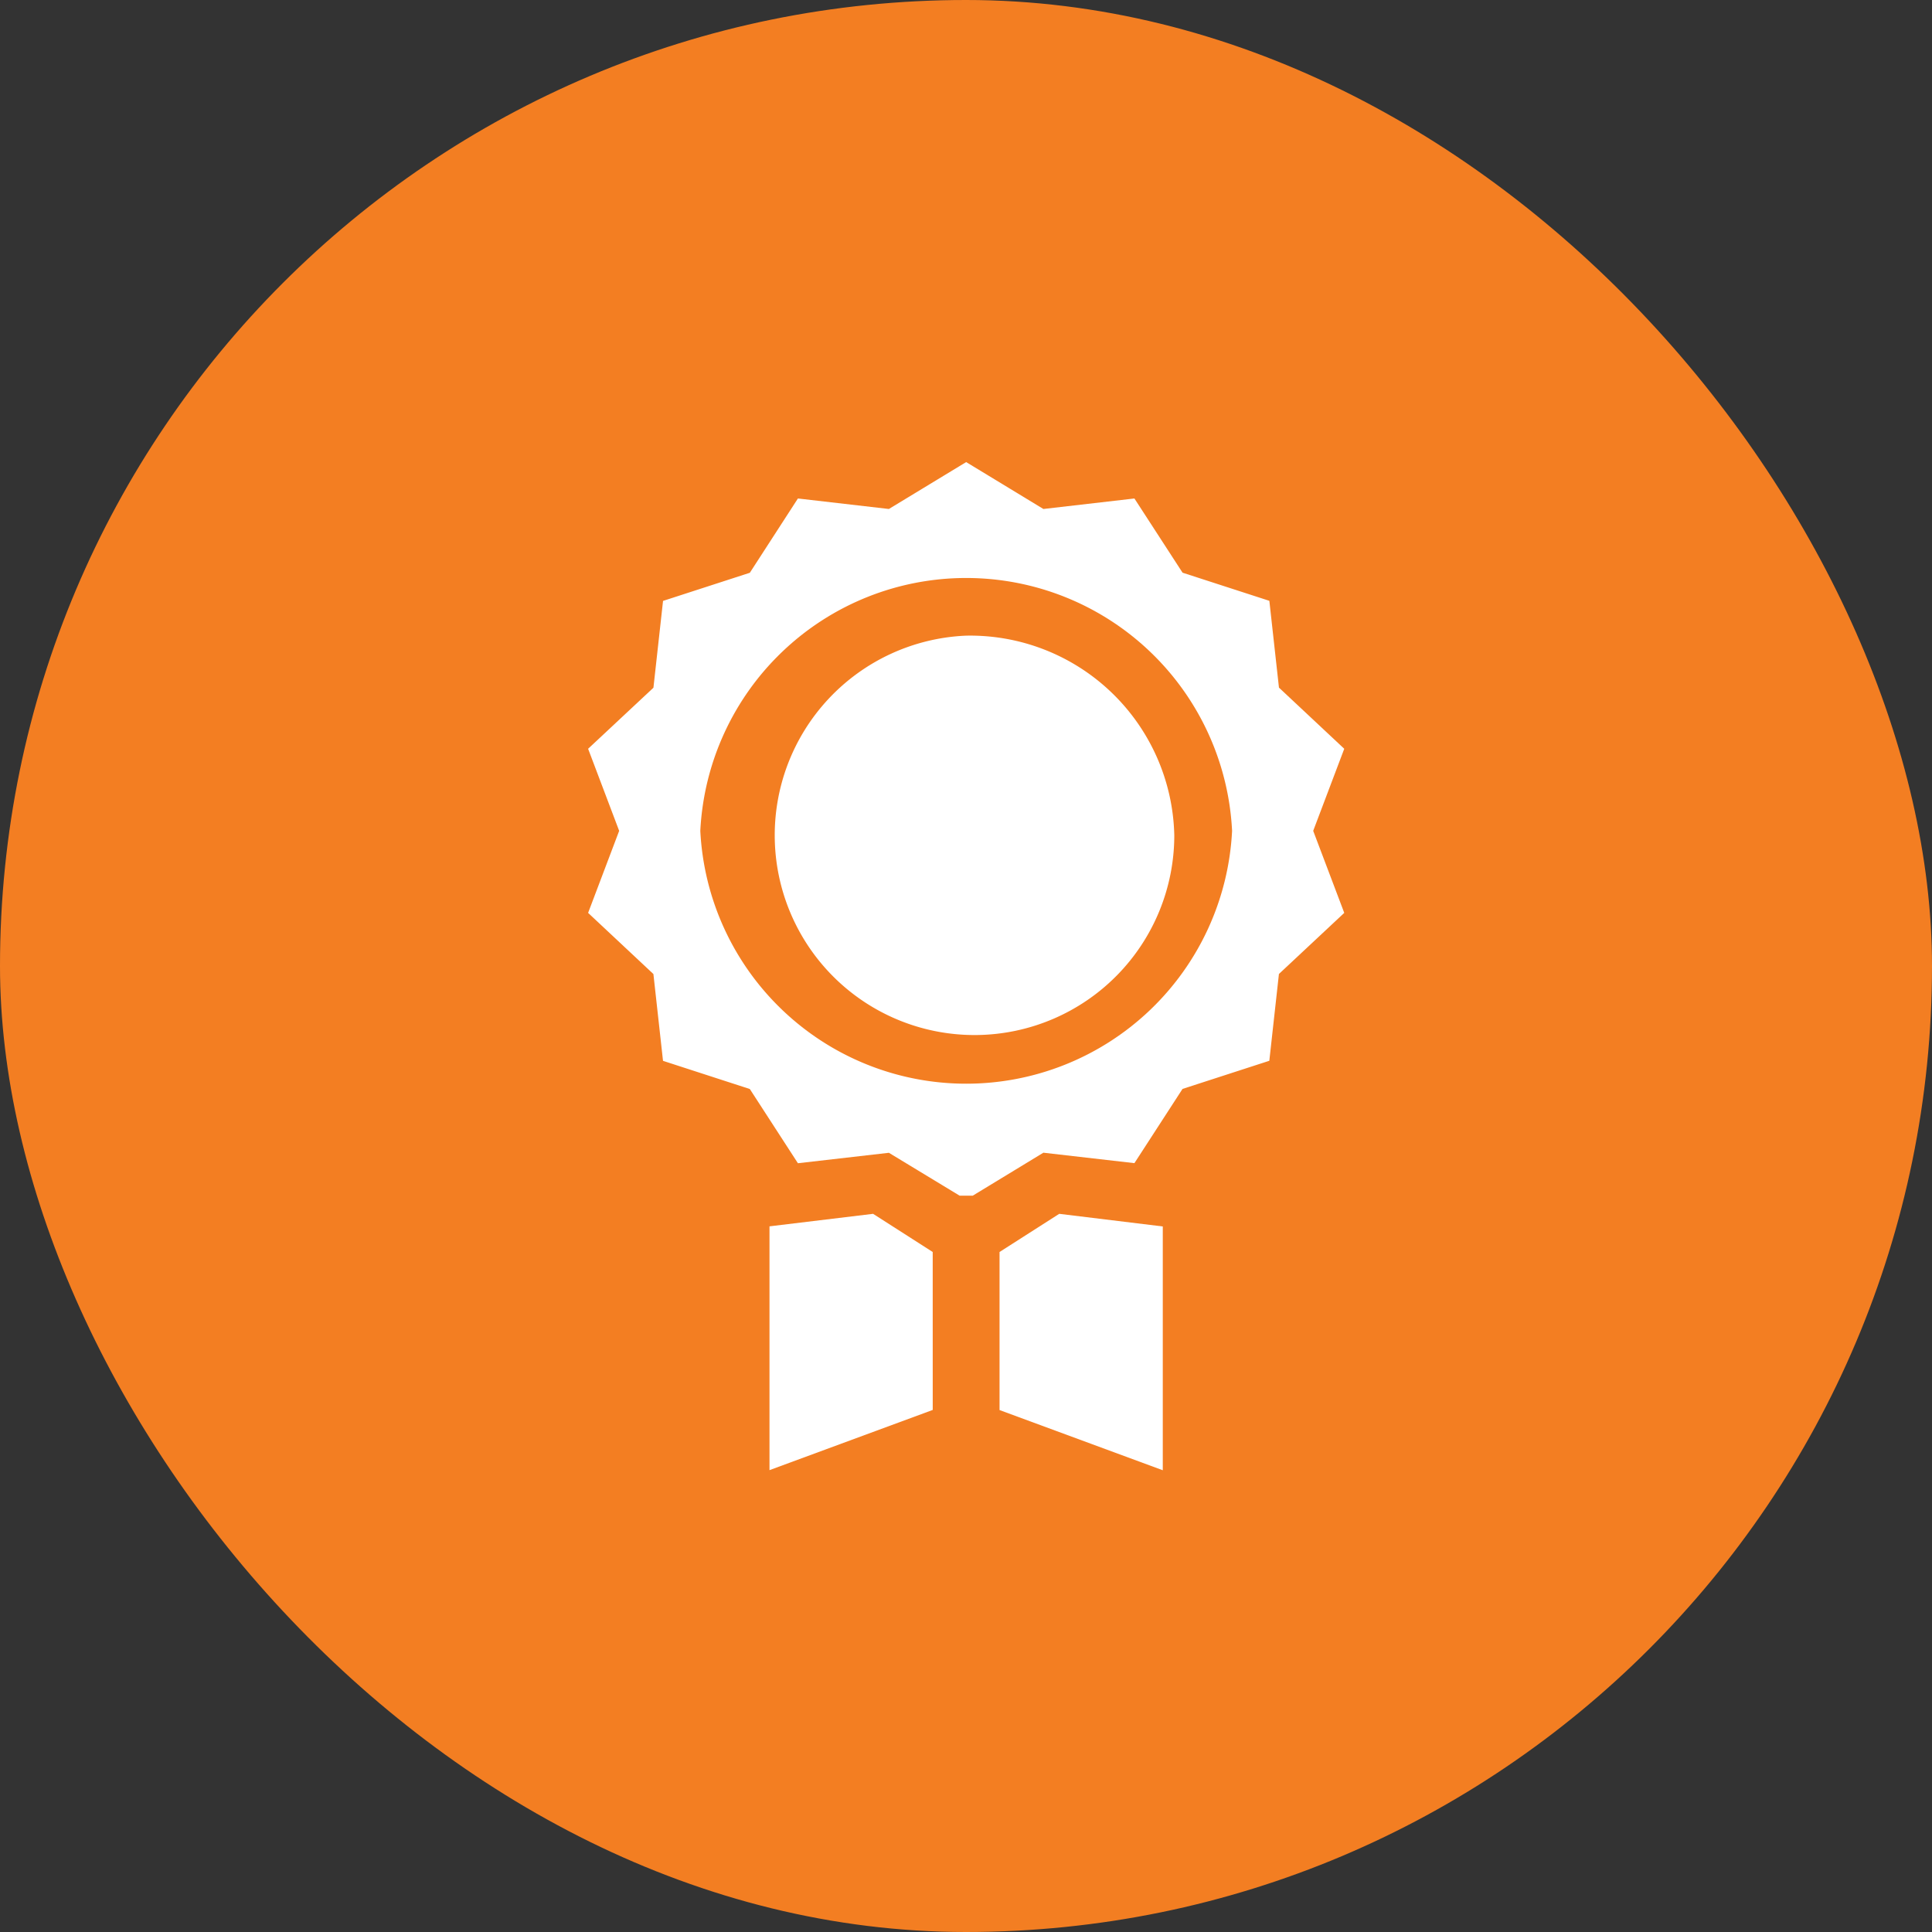 <svg xmlns="http://www.w3.org/2000/svg" width="69" height="69" viewBox="0 0 69 69">
  <rect x="0" y="0" width="69" height="69" fill="#333333" stroke="none"/>
  <g id="Group_18979" data-name="Group 18979" transform="translate(-310 -1034)">
    <rect id="Rectangle_5664" data-name="Rectangle 5664" width="69" height="69" rx="34.5" transform="translate(310 1034)" fill="#f37e22"/>
    <g id="medal_1895469" transform="translate(331.004 1050.503)">
      <path id="Path_307" data-name="Path 307" d="M91.551,25.038l1.718-2.651,3.1-1.005.343-3.1L99.045,16.1,97.936,13.17l1.109-2.931L96.713,8.055l-.343-3.1-3.1-1.005L91.551,1.3,88.3,1.675,85.542,0l-2.76,1.675L79.533,1.3,77.816,3.953l-3.1,1.005-.343,3.1L72.04,10.239l1.109,2.931L72.04,16.1l2.332,2.184.343,3.1,3.1,1.006,1.718,2.651,3.249-.373L85.309,26.2h.467L88.3,24.665ZM76.047,13.17a9.508,9.508,0,0,1,18.992,0,9.508,9.508,0,0,1-18.992,0Z" transform="translate(-72.04 0)" fill="#fff"/>
      <path id="Path_308" data-name="Path 308" d="M164.066,89.295a7.135,7.135,0,1,0,7.433,7.129A7.294,7.294,0,0,0,164.066,89.295Z" transform="translate(-150.564 -83.096)" fill="#fff"/>
      <path id="Path_309" data-name="Path 309" d="M273.132,384.4,271,385.763v5.645l5.83,2.15v-8.707Z" transform="translate(-256.306 -357.552)" fill="#fff"/>
      <path id="Path_310" data-name="Path 310" d="M165.559,385.763,163.43,384.4l-3.7.447v8.707l5.83-2.15Z" transform="translate(-153.252 -357.552)" fill="#fff"/>
    </g>
  </g>
</svg>
